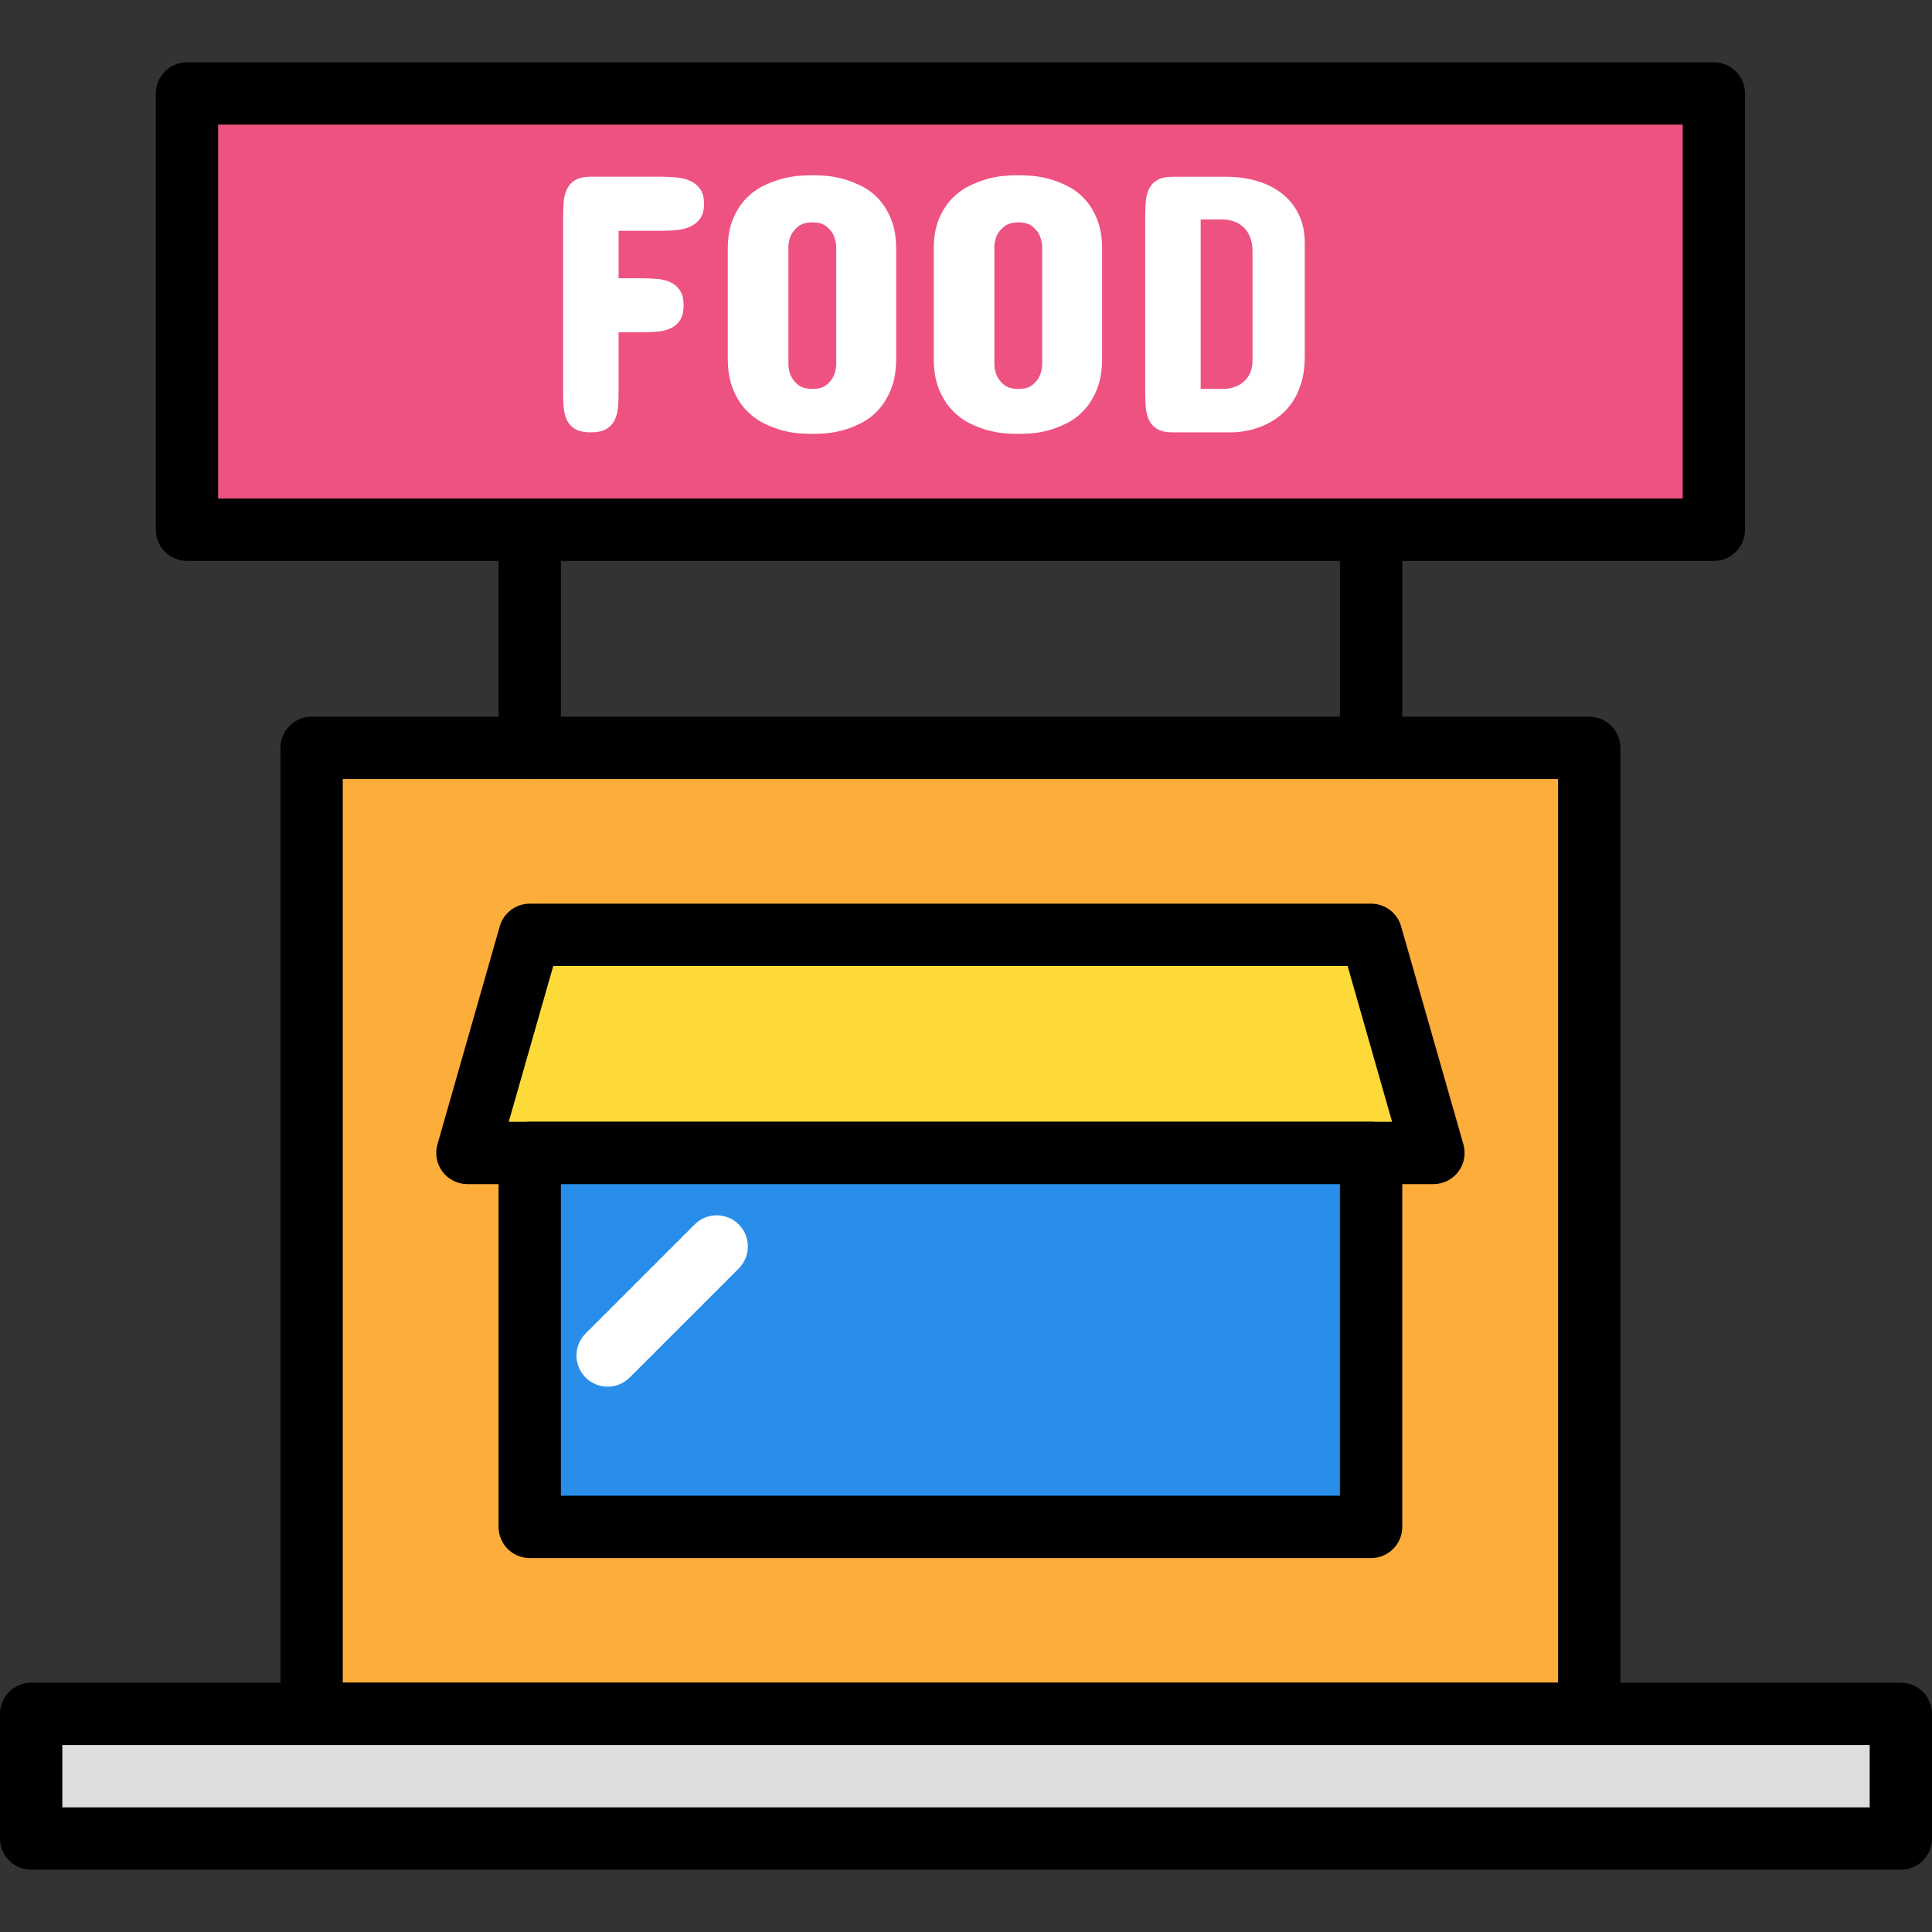 <?xml version="1.0" encoding="iso-8859-1"?>
<!-- Generator: Adobe Illustrator 19.0.0, SVG Export Plug-In . SVG Version: 6.00 Build 0)  -->
<svg version="1.1" id="Capa_1" xmlns="http://www.w3.org/2000/svg" xmlns:xlink="http://www.w3.org/1999/xlink" x="0px" y="0px"
	 viewBox="0 0 423.253 423.253" style="enable-background:new 0 0 423.253 423.253;" xml:space="preserve">
<rect x="0" y="0" width="423.253" height="423.253" fill="#333333" stroke="none"/>
<rect x="68.267" y="163.84" style="fill:#FCAD3A;" width="279.893" height="211.627"/>
<path d="M348.16,382.293H68.267c-3.773,0-6.827-3.057-6.827-6.827V163.84c0-3.77,3.053-6.827,6.827-6.827H348.16
	c3.773,0,6.827,3.057,6.827,6.827v211.627C354.987,379.237,351.933,382.293,348.16,382.293z M75.093,368.64h266.24V170.667H75.093
	V368.64z"/>
<polygon style="fill:#FEDA38;" points="314.027,252.587 102.4,252.587 116.053,204.8 300.373,204.8 "/>
<path d="M314.027,259.413H102.4c-2.14,0-4.161-1.007-5.453-2.717c-1.287-1.71-1.7-3.927-1.113-5.987l13.653-47.787
	c0.84-2.93,3.519-4.949,6.567-4.949h184.32c3.046,0,5.726,2.021,6.567,4.949l13.653,47.787c0.587,2.06,0.174,4.277-1.113,5.987
	C318.188,258.406,316.167,259.413,314.027,259.413z M111.454,245.76h193.521l-9.747-34.133H121.201L111.454,245.76z"/>
<rect x="6.827" y="375.467" style="fill:#DDDDDD;" width="409.6" height="27.307"/>
<path d="M416.427,409.6H6.827C3.053,409.6,0,406.543,0,402.773v-27.307c0-3.77,3.053-6.827,6.827-6.827h409.6
	c3.773,0,6.827,3.057,6.827,6.827v27.307C423.253,406.543,420.2,409.6,416.427,409.6z M13.653,395.947H409.6v-13.653H13.653V395.947
	z"/>
<rect x="116.053" y="252.587" style="fill:#288EEA;" width="184.32" height="81.92"/>
<path d="M300.373,341.333h-184.32c-3.773,0-6.827-3.057-6.827-6.827v-81.92c0-3.77,3.053-6.827,6.827-6.827h184.32
	c3.773,0,6.827,3.057,6.827,6.827v81.92C307.2,338.277,304.147,341.333,300.373,341.333z M122.88,327.68h170.667v-68.267H122.88
	V327.68z"/>
<path d="M116.053,170.667c-3.773,0-6.827-3.057-6.827-6.827v-40.96c0-3.77,3.053-6.827,6.827-6.827s6.827,3.057,6.827,6.827v40.96
	C122.88,167.61,119.827,170.667,116.053,170.667z"/>
<path d="M300.373,170.667c-3.773,0-6.827-3.057-6.827-6.827v-40.96c0-3.77,3.053-6.827,6.827-6.827s6.827,3.057,6.827,6.827v40.96
	C307.2,167.61,304.147,170.667,300.373,170.667z"/>
<rect x="40.96" y="20.48" style="fill:#EE5281;" width="334.507" height="95.573"/>
<path d="M375.467,122.88H40.96c-3.773,0-6.827-3.057-6.827-6.827V20.48c0-3.77,3.053-6.827,6.827-6.827h334.507
	c3.773,0,6.827,3.057,6.827,6.827v95.573C382.293,119.823,379.24,122.88,375.467,122.88z M47.787,109.227H368.64v-81.92H47.787
	V109.227z"/>
<g>
	<path style="fill:#FFFFFF;" d="M145.039,38.721c1.067,0,2.147,0.053,3.239,0.16s2.08,0.36,2.959,0.759
		c0.879,0.399,1.601,0.993,2.161,1.78c0.56,0.787,0.84,1.86,0.84,3.22c0,1.36-0.28,2.434-0.84,3.22
		c-0.56,0.787-1.28,1.381-2.161,1.78c-0.881,0.399-1.867,0.654-2.959,0.759c-1.092,0.106-2.173,0.16-3.239,0.16h-9.52v10.4h5.04
		c1.039,0,2.106,0.039,3.2,0.119c1.094,0.08,2.08,0.307,2.959,0.679c0.879,0.372,1.606,0.961,2.179,1.76
		c0.573,0.8,0.86,1.92,0.86,3.36s-0.28,2.56-0.84,3.36s-1.28,1.386-2.161,1.76c-0.881,0.374-1.867,0.601-2.959,0.679
		c-1.092,0.079-2.173,0.119-3.239,0.119h-5.04v12.72c0,1.174-0.034,2.307-0.101,3.4c-0.067,1.092-0.294,2.074-0.679,2.941
		c-0.386,0.867-0.993,1.56-1.819,2.08c-0.826,0.521-1.987,0.78-3.48,0.78c-1.521,0-2.693-0.259-3.519-0.78
		c-0.826-0.521-1.427-1.213-1.801-2.08c-0.374-0.867-0.594-1.847-0.66-2.941c-0.067-1.094-0.101-2.227-0.101-3.4v-37.6
		c0-1.147,0.034-2.266,0.101-3.36c0.067-1.094,0.287-2.074,0.66-2.941s0.973-1.567,1.801-2.099c0.828-0.532,2-0.8,3.519-0.8h15.599
		V38.721z"/>
	<path style="fill:#FFFFFF;" d="M159.44,54.56c0-2.56,0.374-4.739,1.12-6.54c0.746-1.801,1.7-3.301,2.86-4.5
		c1.161-1.2,2.441-2.14,3.84-2.819c1.399-0.679,2.76-1.193,4.081-1.539c1.321-0.346,2.514-0.56,3.581-0.64s1.853-0.119,2.36-0.119
		h1.36c0.507,0,1.294,0.039,2.36,0.119s2.253,0.294,3.56,0.64c1.307,0.346,2.661,0.86,4.06,1.539
		c1.399,0.679,2.666,1.62,3.801,2.819c1.135,1.2,2.067,2.7,2.801,4.5c0.734,1.801,1.101,3.98,1.101,6.54v23.921
		c0,2.64-0.367,4.879-1.101,6.721c-0.734,1.841-1.667,3.374-2.801,4.599c-1.133,1.225-2.4,2.193-3.801,2.9s-2.753,1.234-4.06,1.58
		c-1.307,0.346-2.493,0.56-3.56,0.64s-1.853,0.119-2.36,0.119h-1.36c-0.507,0-1.294-0.039-2.36-0.119s-2.26-0.294-3.581-0.64
		c-1.321-0.346-2.679-0.874-4.081-1.58c-1.401-0.707-2.679-1.673-3.84-2.9c-1.161-1.227-2.113-2.76-2.86-4.599
		s-1.12-4.081-1.12-6.721V54.56z M172.72,80c0.053,0.986,0.28,1.853,0.679,2.599c0.346,0.667,0.874,1.266,1.58,1.801
		c0.707,0.534,1.713,0.8,3.021,0.8c1.28,0,2.266-0.266,2.959-0.8c0.693-0.534,1.213-1.133,1.56-1.801
		c0.374-0.748,0.601-1.613,0.679-2.599V53.92c-0.08-0.959-0.307-1.826-0.679-2.599c-0.346-0.64-0.867-1.234-1.56-1.78
		c-0.693-0.546-1.679-0.819-2.959-0.819c-1.307,0-2.313,0.273-3.021,0.819c-0.708,0.546-1.234,1.14-1.58,1.78
		c-0.399,0.773-0.626,1.64-0.679,2.599V80z"/>
	<path style="fill:#FFFFFF;" d="M204.559,54.56c0-2.56,0.374-4.739,1.12-6.54c0.746-1.801,1.7-3.301,2.86-4.5s2.441-2.14,3.84-2.819
		c1.399-0.679,2.76-1.193,4.081-1.539c1.321-0.346,2.514-0.56,3.581-0.64s1.853-0.119,2.36-0.119h1.36
		c0.507,0,1.294,0.039,2.36,0.119s2.253,0.294,3.56,0.64c1.307,0.346,2.661,0.86,4.06,1.539c1.399,0.679,2.666,1.62,3.801,2.819
		c1.135,1.2,2.067,2.7,2.801,4.5c0.734,1.801,1.101,3.98,1.101,6.54v23.921c0,2.64-0.367,4.879-1.101,6.721
		c-0.734,1.841-1.667,3.374-2.801,4.599c-1.133,1.225-2.4,2.193-3.801,2.9c-1.401,0.707-2.753,1.234-4.06,1.58
		s-2.493,0.56-3.56,0.64s-1.853,0.119-2.36,0.119h-1.36c-0.507,0-1.294-0.039-2.36-0.119s-2.26-0.294-3.581-0.64
		c-1.321-0.346-2.679-0.874-4.081-1.58c-1.401-0.707-2.679-1.673-3.84-2.9c-1.161-1.227-2.113-2.76-2.86-4.599
		s-1.12-4.081-1.12-6.721V54.56z M217.841,80c0.053,0.986,0.28,1.853,0.679,2.599c0.346,0.667,0.874,1.266,1.58,1.801
		c0.707,0.534,1.713,0.8,3.021,0.8c1.28,0,2.266-0.266,2.959-0.8c0.693-0.534,1.213-1.133,1.56-1.801
		c0.374-0.748,0.601-1.613,0.679-2.599V53.92c-0.08-0.959-0.307-1.826-0.679-2.599c-0.346-0.64-0.867-1.234-1.56-1.78
		c-0.693-0.546-1.679-0.819-2.959-0.819c-1.307,0-2.313,0.273-3.021,0.819c-0.708,0.546-1.234,1.14-1.58,1.78
		c-0.399,0.773-0.626,1.64-0.679,2.599V80z"/>
	<path style="fill:#FFFFFF;" d="M268.559,38.721c2.427,0,4.687,0.307,6.781,0.92c2.094,0.613,3.92,1.527,5.48,2.739
		c1.56,1.212,2.787,2.727,3.68,4.54s1.34,3.934,1.34,6.361v24.8c0,2.08-0.227,3.913-0.679,5.501c-0.452,1.587-1.046,2.959-1.78,4.12
		c-0.734,1.161-1.567,2.147-2.5,2.959s-1.881,1.473-2.84,1.98c-2.294,1.227-4.893,1.92-7.799,2.08h-13.28
		c-1.521,0-2.693-0.259-3.519-0.78c-0.826-0.521-1.427-1.213-1.801-2.08c-0.374-0.867-0.594-1.847-0.66-2.941
		c-0.067-1.094-0.101-2.226-0.101-3.4V47.84c0-1.147,0.034-2.266,0.101-3.36s0.287-2.067,0.66-2.92
		c0.374-0.853,0.973-1.539,1.801-2.06s2-0.78,3.519-0.78h11.599V38.721z M263.04,48.08V85.2h5.2c1.147-0.053,2.173-0.321,3.081-0.8
		c0.374-0.186,0.748-0.44,1.12-0.759c0.372-0.319,0.707-0.7,1-1.14c0.294-0.44,0.527-0.966,0.7-1.58s0.259-1.319,0.259-2.12V55.2
		c0-0.881-0.087-1.661-0.259-2.34c-0.172-0.679-0.406-1.273-0.7-1.78c-0.294-0.507-0.626-0.934-1-1.28s-0.748-0.626-1.12-0.84
		c-0.906-0.507-1.934-0.8-3.081-0.881C268.24,48.08,263.04,48.08,263.04,48.08z"/>
	<path style="fill:#FFFFFF;" d="M133.12,303.787c-1.746,0-3.494-0.667-4.826-2c-2.666-2.666-2.666-6.987,0-9.653l23.893-23.893
		c2.666-2.666,6.987-2.666,9.653,0c2.666,2.666,2.666,6.987,0,9.653l-23.893,23.893C136.614,303.119,134.866,303.787,133.12,303.787
		z"/>
</g>
<g>
</g>
<g>
</g>
<g>
</g>
<g>
</g>
<g>
</g>
<g>
</g>
<g>
</g>
<g>
</g>
<g>
</g>
<g>
</g>
<g>
</g>
<g>
</g>
<g>
</g>
<g>
</g>
<g>
</g>
</svg>
